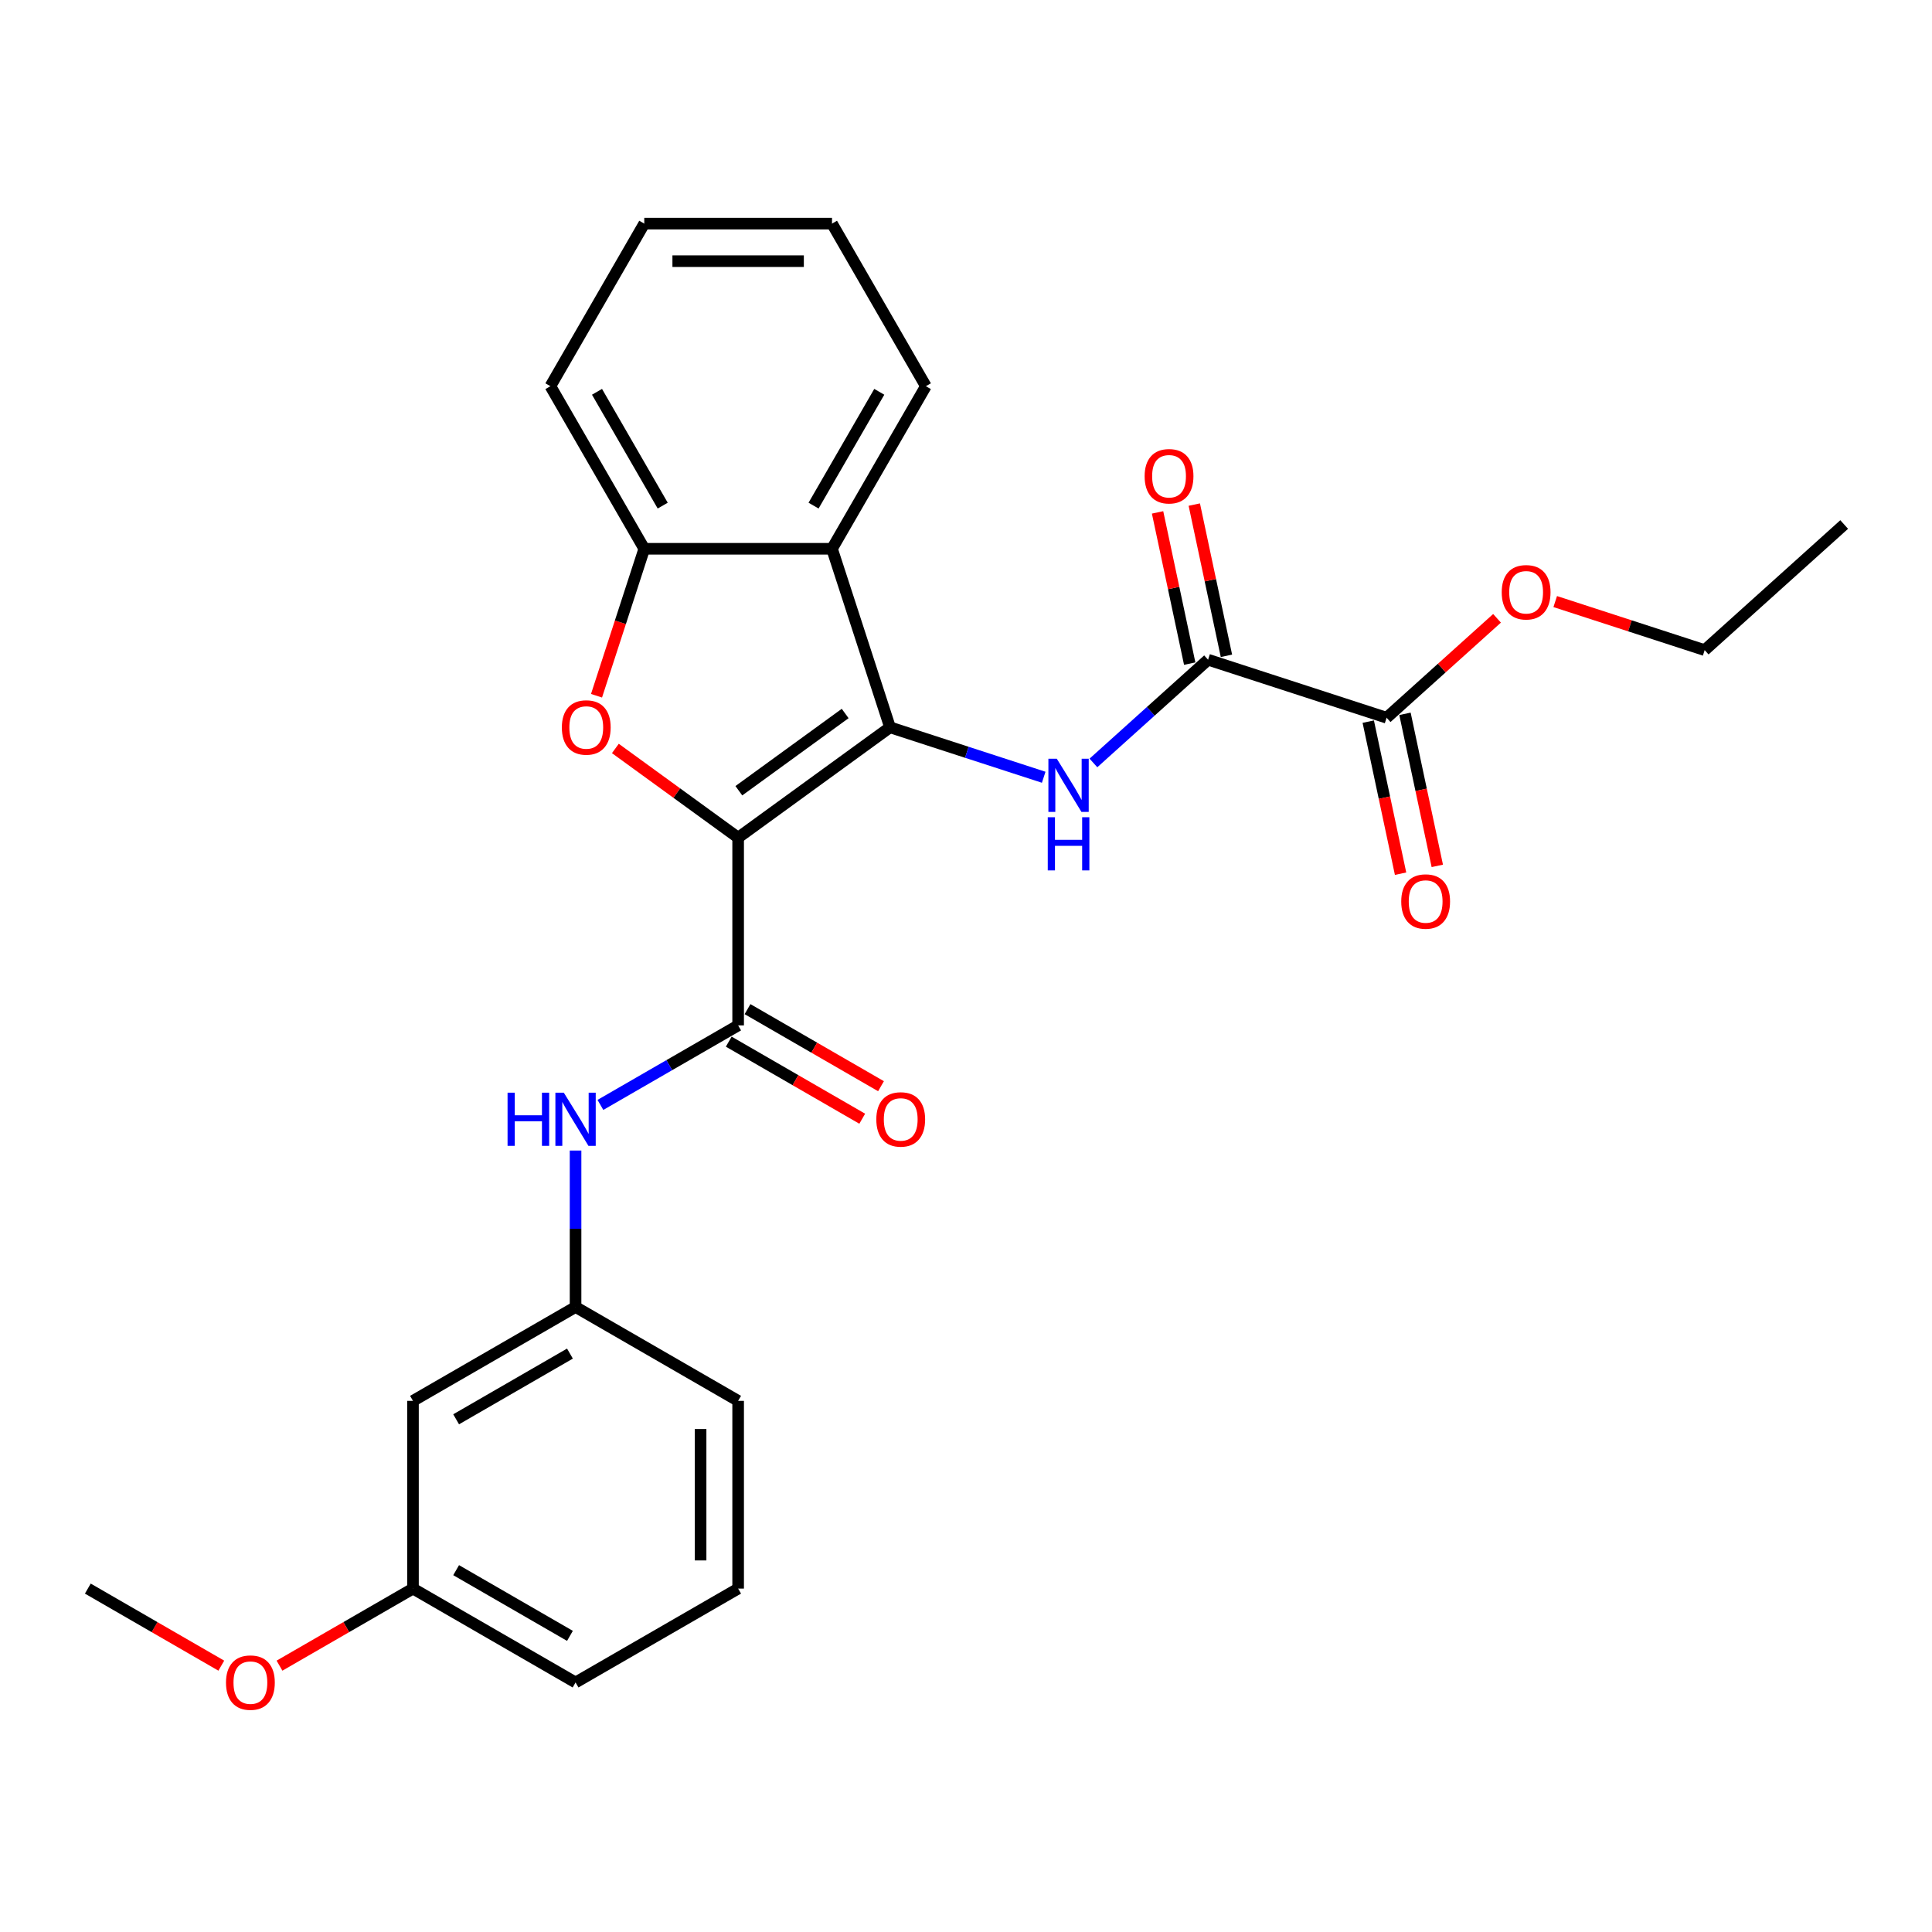 <?xml version='1.0' encoding='iso-8859-1'?>
<svg version='1.1' baseProfile='full'
              xmlns='http://www.w3.org/2000/svg'
                      xmlns:rdkit='http://www.rdkit.org/xml'
                      xmlns:xlink='http://www.w3.org/1999/xlink'
                  xml:space='preserve'
width='1000px' height='1000px' viewBox='0 0 1000 1000'>
<!-- END OF HEADER -->
<rect style='opacity:1.0;fill:#FFFFFF;stroke:none' width='1000' height='1000' x='0' y='0'> </rect>
<path class='bond-0' d='M 382.06,433.575 L 460.671,376.46' style='fill:none;fill-rule:evenodd;stroke:#000000;stroke-width:6px;stroke-linecap:butt;stroke-linejoin:miter;stroke-opacity:1' />
<path class='bond-0' d='M 382.428,409.285 L 437.457,369.305' style='fill:none;fill-rule:evenodd;stroke:#000000;stroke-width:6px;stroke-linecap:butt;stroke-linejoin:miter;stroke-opacity:1' />
<path class='bond-1' d='M 382.06,433.575 L 350.284,410.489' style='fill:none;fill-rule:evenodd;stroke:#000000;stroke-width:6px;stroke-linecap:butt;stroke-linejoin:miter;stroke-opacity:1' />
<path class='bond-1' d='M 350.284,410.489 L 318.509,387.403' style='fill:none;fill-rule:evenodd;stroke:#FF0000;stroke-width:6px;stroke-linecap:butt;stroke-linejoin:miter;stroke-opacity:1' />
<path class='bond-2' d='M 382.06,433.575 L 382.06,530.745' style='fill:none;fill-rule:evenodd;stroke:#000000;stroke-width:6px;stroke-linecap:butt;stroke-linejoin:miter;stroke-opacity:1' />
<path class='bond-3' d='M 460.671,376.46 L 500.446,389.384' style='fill:none;fill-rule:evenodd;stroke:#000000;stroke-width:6px;stroke-linecap:butt;stroke-linejoin:miter;stroke-opacity:1' />
<path class='bond-3' d='M 500.446,389.384 L 540.22,402.307' style='fill:none;fill-rule:evenodd;stroke:#0000FF;stroke-width:6px;stroke-linecap:butt;stroke-linejoin:miter;stroke-opacity:1' />
<path class='bond-4' d='M 460.671,376.46 L 430.644,284.047' style='fill:none;fill-rule:evenodd;stroke:#000000;stroke-width:6px;stroke-linecap:butt;stroke-linejoin:miter;stroke-opacity:1' />
<path class='bond-6' d='M 308.758,360.116 L 321.117,322.081' style='fill:none;fill-rule:evenodd;stroke:#FF0000;stroke-width:6px;stroke-linecap:butt;stroke-linejoin:miter;stroke-opacity:1' />
<path class='bond-6' d='M 321.117,322.081 L 333.475,284.047' style='fill:none;fill-rule:evenodd;stroke:#000000;stroke-width:6px;stroke-linecap:butt;stroke-linejoin:miter;stroke-opacity:1' />
<path class='bond-8' d='M 382.06,530.745 L 346.417,551.323' style='fill:none;fill-rule:evenodd;stroke:#000000;stroke-width:6px;stroke-linecap:butt;stroke-linejoin:miter;stroke-opacity:1' />
<path class='bond-8' d='M 346.417,551.323 L 310.774,571.902' style='fill:none;fill-rule:evenodd;stroke:#0000FF;stroke-width:6px;stroke-linecap:butt;stroke-linejoin:miter;stroke-opacity:1' />
<path class='bond-9' d='M 377.201,539.16 L 411.746,559.104' style='fill:none;fill-rule:evenodd;stroke:#000000;stroke-width:6px;stroke-linecap:butt;stroke-linejoin:miter;stroke-opacity:1' />
<path class='bond-9' d='M 411.746,559.104 L 446.291,579.049' style='fill:none;fill-rule:evenodd;stroke:#FF0000;stroke-width:6px;stroke-linecap:butt;stroke-linejoin:miter;stroke-opacity:1' />
<path class='bond-9' d='M 386.918,522.329 L 421.463,542.274' style='fill:none;fill-rule:evenodd;stroke:#000000;stroke-width:6px;stroke-linecap:butt;stroke-linejoin:miter;stroke-opacity:1' />
<path class='bond-9' d='M 421.463,542.274 L 456.008,562.219' style='fill:none;fill-rule:evenodd;stroke:#FF0000;stroke-width:6px;stroke-linecap:butt;stroke-linejoin:miter;stroke-opacity:1' />
<path class='bond-5' d='M 565.95,394.903 L 595.623,368.186' style='fill:none;fill-rule:evenodd;stroke:#0000FF;stroke-width:6px;stroke-linecap:butt;stroke-linejoin:miter;stroke-opacity:1' />
<path class='bond-5' d='M 595.623,368.186 L 625.296,341.468' style='fill:none;fill-rule:evenodd;stroke:#000000;stroke-width:6px;stroke-linecap:butt;stroke-linejoin:miter;stroke-opacity:1' />
<path class='bond-16' d='M 430.644,284.047 L 479.229,199.895' style='fill:none;fill-rule:evenodd;stroke:#000000;stroke-width:6px;stroke-linecap:butt;stroke-linejoin:miter;stroke-opacity:1' />
<path class='bond-16' d='M 421.102,261.707 L 455.111,202.801' style='fill:none;fill-rule:evenodd;stroke:#000000;stroke-width:6px;stroke-linecap:butt;stroke-linejoin:miter;stroke-opacity:1' />
<path class='bond-27' d='M 430.644,284.047 L 333.475,284.047' style='fill:none;fill-rule:evenodd;stroke:#000000;stroke-width:6px;stroke-linecap:butt;stroke-linejoin:miter;stroke-opacity:1' />
<path class='bond-7' d='M 625.296,341.468 L 717.71,371.495' style='fill:none;fill-rule:evenodd;stroke:#000000;stroke-width:6px;stroke-linecap:butt;stroke-linejoin:miter;stroke-opacity:1' />
<path class='bond-11' d='M 634.801,339.448 L 626.482,300.311' style='fill:none;fill-rule:evenodd;stroke:#000000;stroke-width:6px;stroke-linecap:butt;stroke-linejoin:miter;stroke-opacity:1' />
<path class='bond-11' d='M 626.482,300.311 L 618.163,261.173' style='fill:none;fill-rule:evenodd;stroke:#FF0000;stroke-width:6px;stroke-linecap:butt;stroke-linejoin:miter;stroke-opacity:1' />
<path class='bond-11' d='M 615.791,343.488 L 607.473,304.351' style='fill:none;fill-rule:evenodd;stroke:#000000;stroke-width:6px;stroke-linecap:butt;stroke-linejoin:miter;stroke-opacity:1' />
<path class='bond-11' d='M 607.473,304.351 L 599.154,265.214' style='fill:none;fill-rule:evenodd;stroke:#FF0000;stroke-width:6px;stroke-linecap:butt;stroke-linejoin:miter;stroke-opacity:1' />
<path class='bond-18' d='M 333.475,284.047 L 284.89,199.895' style='fill:none;fill-rule:evenodd;stroke:#000000;stroke-width:6px;stroke-linecap:butt;stroke-linejoin:miter;stroke-opacity:1' />
<path class='bond-18' d='M 343.017,261.707 L 309.008,202.801' style='fill:none;fill-rule:evenodd;stroke:#000000;stroke-width:6px;stroke-linecap:butt;stroke-linejoin:miter;stroke-opacity:1' />
<path class='bond-12' d='M 708.205,373.515 L 716.569,412.867' style='fill:none;fill-rule:evenodd;stroke:#000000;stroke-width:6px;stroke-linecap:butt;stroke-linejoin:miter;stroke-opacity:1' />
<path class='bond-12' d='M 716.569,412.867 L 724.934,452.218' style='fill:none;fill-rule:evenodd;stroke:#FF0000;stroke-width:6px;stroke-linecap:butt;stroke-linejoin:miter;stroke-opacity:1' />
<path class='bond-12' d='M 727.214,369.475 L 735.579,408.826' style='fill:none;fill-rule:evenodd;stroke:#000000;stroke-width:6px;stroke-linecap:butt;stroke-linejoin:miter;stroke-opacity:1' />
<path class='bond-12' d='M 735.579,408.826 L 743.943,448.177' style='fill:none;fill-rule:evenodd;stroke:#FF0000;stroke-width:6px;stroke-linecap:butt;stroke-linejoin:miter;stroke-opacity:1' />
<path class='bond-15' d='M 717.71,371.495 L 746.285,345.766' style='fill:none;fill-rule:evenodd;stroke:#000000;stroke-width:6px;stroke-linecap:butt;stroke-linejoin:miter;stroke-opacity:1' />
<path class='bond-15' d='M 746.285,345.766 L 774.859,320.037' style='fill:none;fill-rule:evenodd;stroke:#FF0000;stroke-width:6px;stroke-linecap:butt;stroke-linejoin:miter;stroke-opacity:1' />
<path class='bond-10' d='M 297.908,595.518 L 297.908,636.008' style='fill:none;fill-rule:evenodd;stroke:#0000FF;stroke-width:6px;stroke-linecap:butt;stroke-linejoin:miter;stroke-opacity:1' />
<path class='bond-10' d='M 297.908,636.008 L 297.908,676.499' style='fill:none;fill-rule:evenodd;stroke:#000000;stroke-width:6px;stroke-linecap:butt;stroke-linejoin:miter;stroke-opacity:1' />
<path class='bond-13' d='M 297.908,676.499 L 213.757,725.084' style='fill:none;fill-rule:evenodd;stroke:#000000;stroke-width:6px;stroke-linecap:butt;stroke-linejoin:miter;stroke-opacity:1' />
<path class='bond-13' d='M 295.003,700.617 L 236.097,734.626' style='fill:none;fill-rule:evenodd;stroke:#000000;stroke-width:6px;stroke-linecap:butt;stroke-linejoin:miter;stroke-opacity:1' />
<path class='bond-20' d='M 297.908,676.499 L 382.06,725.084' style='fill:none;fill-rule:evenodd;stroke:#000000;stroke-width:6px;stroke-linecap:butt;stroke-linejoin:miter;stroke-opacity:1' />
<path class='bond-14' d='M 213.757,725.084 L 213.757,822.253' style='fill:none;fill-rule:evenodd;stroke:#000000;stroke-width:6px;stroke-linecap:butt;stroke-linejoin:miter;stroke-opacity:1' />
<path class='bond-17' d='M 213.757,822.253 L 179.212,842.198' style='fill:none;fill-rule:evenodd;stroke:#000000;stroke-width:6px;stroke-linecap:butt;stroke-linejoin:miter;stroke-opacity:1' />
<path class='bond-17' d='M 179.212,842.198 L 144.667,862.142' style='fill:none;fill-rule:evenodd;stroke:#FF0000;stroke-width:6px;stroke-linecap:butt;stroke-linejoin:miter;stroke-opacity:1' />
<path class='bond-29' d='M 213.757,822.253 L 297.908,870.838' style='fill:none;fill-rule:evenodd;stroke:#000000;stroke-width:6px;stroke-linecap:butt;stroke-linejoin:miter;stroke-opacity:1' />
<path class='bond-29' d='M 236.097,812.711 L 295.003,846.72' style='fill:none;fill-rule:evenodd;stroke:#000000;stroke-width:6px;stroke-linecap:butt;stroke-linejoin:miter;stroke-opacity:1' />
<path class='bond-22' d='M 804.982,311.37 L 843.658,323.936' style='fill:none;fill-rule:evenodd;stroke:#FF0000;stroke-width:6px;stroke-linecap:butt;stroke-linejoin:miter;stroke-opacity:1' />
<path class='bond-22' d='M 843.658,323.936 L 882.334,336.503' style='fill:none;fill-rule:evenodd;stroke:#000000;stroke-width:6px;stroke-linecap:butt;stroke-linejoin:miter;stroke-opacity:1' />
<path class='bond-24' d='M 479.229,199.895 L 430.644,115.744' style='fill:none;fill-rule:evenodd;stroke:#000000;stroke-width:6px;stroke-linecap:butt;stroke-linejoin:miter;stroke-opacity:1' />
<path class='bond-23' d='M 114.545,862.142 L 79.999,842.198' style='fill:none;fill-rule:evenodd;stroke:#FF0000;stroke-width:6px;stroke-linecap:butt;stroke-linejoin:miter;stroke-opacity:1' />
<path class='bond-23' d='M 79.999,842.198 L 45.455,822.253' style='fill:none;fill-rule:evenodd;stroke:#000000;stroke-width:6px;stroke-linecap:butt;stroke-linejoin:miter;stroke-opacity:1' />
<path class='bond-25' d='M 284.89,199.895 L 333.475,115.744' style='fill:none;fill-rule:evenodd;stroke:#000000;stroke-width:6px;stroke-linecap:butt;stroke-linejoin:miter;stroke-opacity:1' />
<path class='bond-19' d='M 382.06,822.253 L 382.06,725.084' style='fill:none;fill-rule:evenodd;stroke:#000000;stroke-width:6px;stroke-linecap:butt;stroke-linejoin:miter;stroke-opacity:1' />
<path class='bond-19' d='M 362.626,807.678 L 362.626,739.659' style='fill:none;fill-rule:evenodd;stroke:#000000;stroke-width:6px;stroke-linecap:butt;stroke-linejoin:miter;stroke-opacity:1' />
<path class='bond-21' d='M 382.06,822.253 L 297.908,870.838' style='fill:none;fill-rule:evenodd;stroke:#000000;stroke-width:6px;stroke-linecap:butt;stroke-linejoin:miter;stroke-opacity:1' />
<path class='bond-26' d='M 882.334,336.503 L 954.545,271.484' style='fill:none;fill-rule:evenodd;stroke:#000000;stroke-width:6px;stroke-linecap:butt;stroke-linejoin:miter;stroke-opacity:1' />
<path class='bond-28' d='M 430.644,115.744 L 333.475,115.744' style='fill:none;fill-rule:evenodd;stroke:#000000;stroke-width:6px;stroke-linecap:butt;stroke-linejoin:miter;stroke-opacity:1' />
<path class='bond-28' d='M 416.069,135.178 L 348.05,135.178' style='fill:none;fill-rule:evenodd;stroke:#000000;stroke-width:6px;stroke-linecap:butt;stroke-linejoin:miter;stroke-opacity:1' />
<path  class='atom-2' d='M 290.816 376.538
Q 290.816 369.93, 294.081 366.238
Q 297.346 362.546, 303.448 362.546
Q 309.55 362.546, 312.815 366.238
Q 316.08 369.93, 316.08 376.538
Q 316.08 383.223, 312.776 387.032
Q 309.472 390.802, 303.448 390.802
Q 297.384 390.802, 294.081 387.032
Q 290.816 383.262, 290.816 376.538
M 303.448 387.693
Q 307.646 387.693, 309.9 384.895
Q 312.193 382.057, 312.193 376.538
Q 312.193 371.135, 309.9 368.415
Q 307.646 365.655, 303.448 365.655
Q 299.25 365.655, 296.957 368.376
Q 294.703 371.096, 294.703 376.538
Q 294.703 382.096, 296.957 384.895
Q 299.25 387.693, 303.448 387.693
' fill='#FF0000'/>
<path  class='atom-4' d='M 547.002 392.728
L 556.02 407.303
Q 556.914 408.742, 558.352 411.346
Q 559.79 413.95, 559.867 414.105
L 559.867 392.728
L 563.521 392.728
L 563.521 420.246
L 559.751 420.246
L 550.073 404.311
Q 548.946 402.445, 547.741 400.307
Q 546.575 398.17, 546.225 397.509
L 546.225 420.246
L 542.649 420.246
L 542.649 392.728
L 547.002 392.728
' fill='#0000FF'/>
<path  class='atom-4' d='M 542.319 422.998
L 546.05 422.998
L 546.05 434.698
L 560.12 434.698
L 560.12 422.998
L 563.851 422.998
L 563.851 450.517
L 560.12 450.517
L 560.12 437.807
L 546.05 437.807
L 546.05 450.517
L 542.319 450.517
L 542.319 422.998
' fill='#0000FF'/>
<path  class='atom-9' d='M 262.714 565.57
L 266.445 565.57
L 266.445 577.269
L 280.515 577.269
L 280.515 565.57
L 284.246 565.57
L 284.246 593.088
L 280.515 593.088
L 280.515 580.379
L 266.445 580.379
L 266.445 593.088
L 262.714 593.088
L 262.714 565.57
' fill='#0000FF'/>
<path  class='atom-9' d='M 291.826 565.57
L 300.843 580.146
Q 301.737 581.584, 303.175 584.188
Q 304.613 586.792, 304.691 586.947
L 304.691 565.57
L 308.344 565.57
L 308.344 593.088
L 304.574 593.088
L 294.896 577.153
Q 293.769 575.287, 292.564 573.149
Q 291.398 571.012, 291.048 570.351
L 291.048 593.088
L 287.472 593.088
L 287.472 565.57
L 291.826 565.57
' fill='#0000FF'/>
<path  class='atom-10' d='M 453.579 579.407
Q 453.579 572.799, 456.844 569.107
Q 460.109 565.415, 466.211 565.415
Q 472.313 565.415, 475.578 569.107
Q 478.843 572.799, 478.843 579.407
Q 478.843 586.092, 475.539 589.901
Q 472.235 593.672, 466.211 593.672
Q 460.147 593.672, 456.844 589.901
Q 453.579 586.131, 453.579 579.407
M 466.211 590.562
Q 470.409 590.562, 472.663 587.764
Q 474.956 584.926, 474.956 579.407
Q 474.956 574.004, 472.663 571.284
Q 470.409 568.524, 466.211 568.524
Q 462.013 568.524, 459.72 571.245
Q 457.466 573.966, 457.466 579.407
Q 457.466 584.965, 459.72 587.764
Q 462.013 590.562, 466.211 590.562
' fill='#FF0000'/>
<path  class='atom-12' d='M 592.461 246.5
Q 592.461 239.892, 595.726 236.2
Q 598.991 232.507, 605.093 232.507
Q 611.196 232.507, 614.461 236.2
Q 617.725 239.892, 617.725 246.5
Q 617.725 253.185, 614.422 256.994
Q 611.118 260.764, 605.093 260.764
Q 599.03 260.764, 595.726 256.994
Q 592.461 253.224, 592.461 246.5
M 605.093 257.655
Q 609.291 257.655, 611.545 254.856
Q 613.839 252.019, 613.839 246.5
Q 613.839 241.097, 611.545 238.376
Q 609.291 235.617, 605.093 235.617
Q 600.896 235.617, 598.602 238.338
Q 596.348 241.058, 596.348 246.5
Q 596.348 252.058, 598.602 254.856
Q 600.896 257.655, 605.093 257.655
' fill='#FF0000'/>
<path  class='atom-13' d='M 725.28 466.619
Q 725.28 460.012, 728.545 456.319
Q 731.81 452.627, 737.912 452.627
Q 744.015 452.627, 747.28 456.319
Q 750.544 460.012, 750.544 466.619
Q 750.544 473.304, 747.241 477.113
Q 743.937 480.884, 737.912 480.884
Q 731.849 480.884, 728.545 477.113
Q 725.28 473.343, 725.28 466.619
M 737.912 477.774
Q 742.11 477.774, 744.364 474.976
Q 746.658 472.138, 746.658 466.619
Q 746.658 461.216, 744.364 458.496
Q 742.11 455.736, 737.912 455.736
Q 733.715 455.736, 731.421 458.457
Q 729.167 461.178, 729.167 466.619
Q 729.167 472.177, 731.421 474.976
Q 733.715 477.774, 737.912 477.774
' fill='#FF0000'/>
<path  class='atom-16' d='M 777.289 306.554
Q 777.289 299.946, 780.554 296.254
Q 783.819 292.561, 789.921 292.561
Q 796.023 292.561, 799.288 296.254
Q 802.553 299.946, 802.553 306.554
Q 802.553 313.239, 799.249 317.048
Q 795.945 320.818, 789.921 320.818
Q 783.857 320.818, 780.554 317.048
Q 777.289 313.278, 777.289 306.554
M 789.921 317.709
Q 794.118 317.709, 796.373 314.91
Q 798.666 312.073, 798.666 306.554
Q 798.666 301.151, 796.373 298.43
Q 794.118 295.671, 789.921 295.671
Q 785.723 295.671, 783.43 298.392
Q 781.175 301.112, 781.175 306.554
Q 781.175 312.112, 783.43 314.91
Q 785.723 317.709, 789.921 317.709
' fill='#FF0000'/>
<path  class='atom-18' d='M 116.974 870.916
Q 116.974 864.308, 120.239 860.616
Q 123.504 856.923, 129.606 856.923
Q 135.708 856.923, 138.973 860.616
Q 142.238 864.308, 142.238 870.916
Q 142.238 877.601, 138.934 881.41
Q 135.63 885.18, 129.606 885.18
Q 123.542 885.18, 120.239 881.41
Q 116.974 877.64, 116.974 870.916
M 129.606 882.071
Q 133.804 882.071, 136.058 879.272
Q 138.351 876.435, 138.351 870.916
Q 138.351 865.513, 136.058 862.792
Q 133.804 860.033, 129.606 860.033
Q 125.408 860.033, 123.115 862.753
Q 120.861 865.474, 120.861 870.916
Q 120.861 876.474, 123.115 879.272
Q 125.408 882.071, 129.606 882.071
' fill='#FF0000'/>
</svg>
